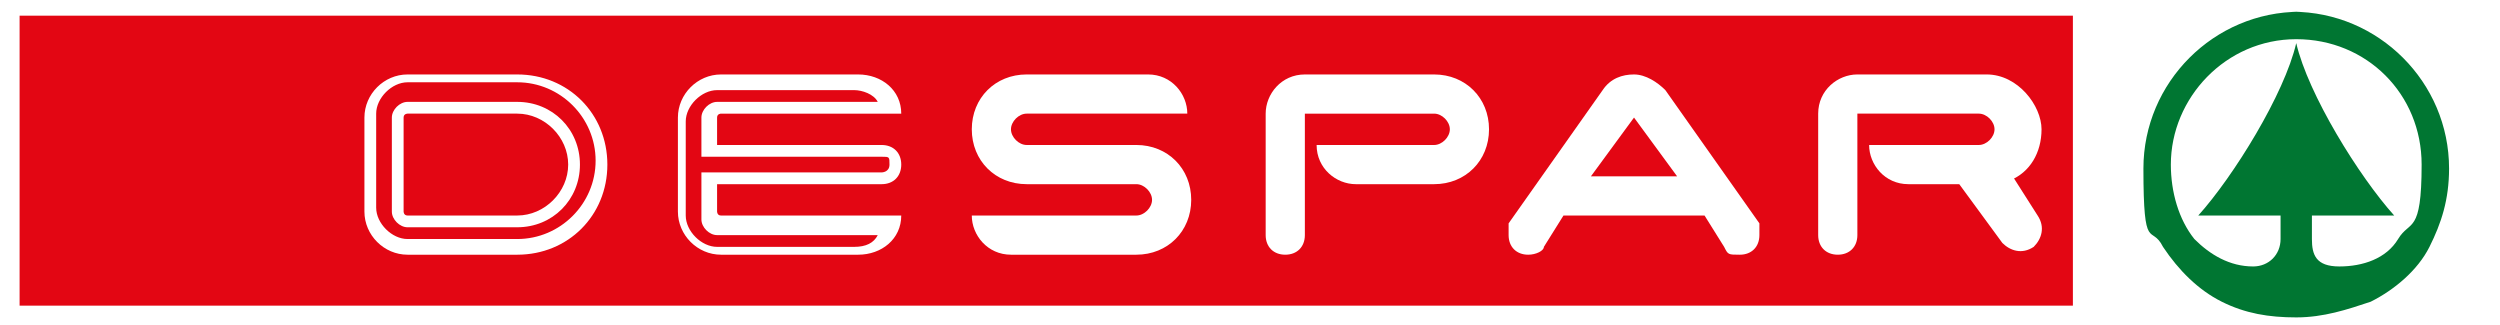 <?xml version="1.0" encoding="UTF-8"?>
<svg xmlns="http://www.w3.org/2000/svg" xmlns:xlink="http://www.w3.org/1999/xlink" version="1.1" viewBox="0 0 63.8 8.3">
  <defs>
    <style>
      .cls-1 {
        fill: none;
      }

      .cls-2 {
        fill: #007632;
      }

      .cls-3 {
        fill: #fff;
      }

      .cls-4 {
        fill: #e30613;
      }

      .cls-5 {
        clip-path: url(#clippath);
      }
    </style>
    <clipPath id="clippath">
      <rect class="cls-1" y="0" width="63.8" height="8.3"/>
    </clipPath>
  </defs>
  <!-- Generator: Adobe Illustrator 28.6.0, SVG Export Plug-In . SVG Version: 1.2.0 Build 709)  -->
  <g>
    <g id="Livello_1">
      <rect class="cls-3" y="0" width="63.8" height="8.3"/>
      <rect class="cls-4" x=".5" y=".4" width="52.4" height="7.4"/>
      <g class="cls-5">
        <path class="cls-3" d="M29,6.5c.8,0,1.4-.6,1.4-1.4s-.6-1.4-1.4-1.4h-2.8c-.2,0-.4-.2-.4-.4s.2-.4.4-.4h4.1c0-.5-.4-1-1-1h-3.1c-.8,0-1.4.6-1.4,1.4s.6,1.4,1.4,1.4h2.8c.2,0,.4.2.4.4s-.2.4-.4.4h-4.2c0,.5.4,1,1,1h3.2Z"/>
        <path class="cls-3" d="M41.7,1.9c.3,0,.6.2.8.4l2.4,3.4c0,0,0,.2,0,.3,0,.3-.2.5-.5.5s-.3,0-.4-.2l-.5-.8h-3.6l-.5.8c0,.1-.2.2-.4.2-.3,0-.5-.2-.5-.5s0-.2,0-.3l2.4-3.4c.2-.3.5-.4.8-.4M40.5,4.5h2.3l-1.1-1.5s0,0,0,0,0,0,0,0l-1.1,1.5Z"/>
        <path class="cls-3" d="M36.6,1.9c.8,0,1.4.6,1.4,1.4s-.6,1.4-1.4,1.4h-2c-.5,0-1-.4-1-1h3c.2,0,.4-.2.4-.4s-.2-.4-.4-.4h-3.3v3.1c0,.3-.2.5-.5.5s-.5-.2-.5-.5v-3.1c0-.5.4-1,1-1h3.4Z"/>
        <path class="cls-3" d="M51.3,4.6c.5-.2.8-.7.8-1.3s-.6-1.4-1.4-1.4h-3.3c-.5,0-1,.4-1,1v3.1c0,.3.2.5.5.5s.5-.2.5-.5v-3.1h3.1c.2,0,.4.2.4.4s-.2.4-.4.4h-2.8c0,.5.4,1,1,1h1.3l1.1,1.5c.2.2.5.3.8.1.2-.2.3-.5.1-.8l-.7-1.1Z"/>
        <path class="cls-3" d="M10.4,6.5c-.6,0-1.1-.5-1.1-1.1v-2.4c0-.6.5-1.1,1.1-1.1h2.8c1.3,0,2.3,1,2.3,2.3s-1,2.3-2.3,2.3h-2.8ZM13.2,6.1c1.1,0,2-.9,2-2s-.9-2-2-2h-2.8c-.4,0-.8.4-.8.8v2.4c0,.4.4.8.8.8h2.8Z"/>
        <path class="cls-3" d="M10.4,5.8c-.2,0-.4-.2-.4-.4v-2.4c0-.2.2-.4.4-.4h2.8c.9,0,1.6.7,1.6,1.6s-.7,1.6-1.6,1.6h-2.8ZM13.2,5.5c.7,0,1.3-.6,1.3-1.3s-.6-1.3-1.3-1.3h-2.8c0,0-.1,0-.1.1v2.4c0,0,0,.1.1.1h2.8Z"/>
        <path class="cls-3" d="M18.4,6.5c-.6,0-1.1-.5-1.1-1.1v-2.4c0-.6.5-1.1,1.1-1.1h3.5c.6,0,1.1.4,1.1,1h-4.6c0,0-.1,0-.1.1v.7h4.2c.3,0,.5.2.5.5s-.2.5-.5.5h-4.2s0,.7,0,.7c0,0,0,.1.1.1h4.6c0,.6-.5,1-1.1,1h-3.5ZM17.9,5.4v-1s4.6,0,4.6,0c0,0,.2,0,.2-.2s0-.2-.2-.2h-4.6v-1c0-.2.2-.4.4-.4h4.1c-.1-.2-.4-.3-.6-.3h-3.5c-.4,0-.8.4-.8.8v2.4c0,.4.4.8.8.8h3.5c.3,0,.5-.1.6-.3h-4.1c-.2,0-.4-.2-.4-.4"/>
        <path class="cls-2" d="M58.7.3c-2.2,0-4,1.8-4,4s.2,1.4.5,2c.4.6.9,1.1,1.5,1.4.6.3,1.2.4,1.9.4s1.3-.2,1.9-.4c.6-.3,1.2-.8,1.5-1.4.3-.6.5-1.2.5-2,0-2.2-1.8-4-4-4M61.2,6.1c-.3.5-.9.7-1.5.7s-.7-.3-.7-.7v-.6h2.1c-.9-1-2.2-3.1-2.5-4.4-.3,1.3-1.6,3.4-2.5,4.4h2.1v.6c0,.4-.3.7-.7.7-.6,0-1.1-.3-1.5-.7-.4-.5-.6-1.2-.6-1.9,0-1.7,1.4-3.2,3.2-3.2s3.2,1.4,3.2,3.2-.3,1.4-.6,1.9"/>
      </g>
    </g>
  </g>
</svg>